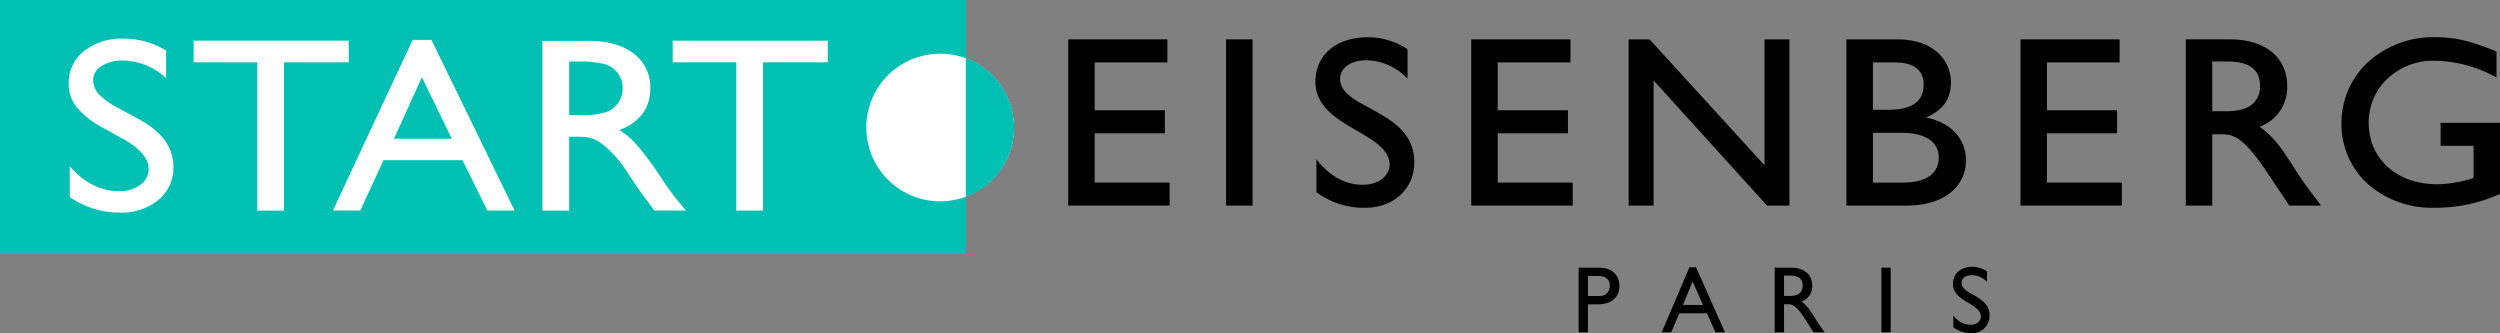 <svg xmlns="http://www.w3.org/2000/svg" xmlns:xlink="http://www.w3.org/1999/xlink" width="537.5" height="71.633" viewBox="0 0 537.5 71.633">
  <rect x="0" y="0" width="537.5" height="71.633" fill="#808080" stroke="none"/>
  <defs>
    <clipPath id="clip-path">
      <rect id="Прямоугольник_1424" data-name="Прямоугольник 1424" width="218.029" height="54.63" fill="none"/>
    </clipPath>
  </defs>
  <g id="logo-bottom" transform="translate(21408 11656)">
    <g id="logo-start" transform="translate(-21408 -11656)">
      <rect id="Прямоугольник_1423" data-name="Прямоугольник 1423" width="207.664" height="54.63" fill="#00bfb3"/>
      <g id="Сгруппировать_868" data-name="Сгруппировать 868" clip-path="url(#clip-path)">
        <path id="Контур_18312" data-name="Контур 18312" d="M25.676,29.433l-4.337-2.409a19.274,19.274,0,0,1-5.814-4.487,8.02,8.02,0,0,1-1.735-5.086,8.652,8.652,0,0,1,3.277-7,12.956,12.956,0,0,1,8.5-2.688,17.132,17.132,0,0,1,9.166,2.57v5.932a13.791,13.791,0,0,0-9.284-3.8,8.213,8.213,0,0,0-4.6,1.189,3.523,3.523,0,0,0-1.8,3.041A4.465,4.465,0,0,0,20.375,19.8a16.65,16.65,0,0,0,4.283,3l4.347,2.356q7.3,3.983,7.3,10.151A8.909,8.909,0,0,1,33.1,42.422a12.432,12.432,0,0,1-8.373,2.73,18.674,18.674,0,0,1-10.708-3.33V35.194q4.626,5.354,10.708,5.354a7.131,7.131,0,0,0,4.465-1.36,4.133,4.133,0,0,0,1.788-3.426c0-2.216-1.745-4.283-5.257-6.318" transform="translate(0.976 0.548)" fill="#fff"/>
      </g>
      <path id="Контур_18313" data-name="Контур 18313" d="M38.88,8.16H72.224v4.658H58.314V44.705h-5.75V12.818H38.88Z" transform="translate(2.751 0.577)" fill="#fff"/>
      <path id="Контур_18314" data-name="Контур 18314" d="M92.4,29.255,85.974,16.031l-6,13.224ZM84,8h4.015l17.892,36.7h-5.846L94.711,33.88H77.718L72.729,44.7H66.85Z" transform="translate(4.731 0.566)" fill="#fff"/>
      <g id="Сгруппировать_869" data-name="Сгруппировать 869" clip-path="url(#clip-path)">
        <path id="Контур_18315" data-name="Контур 18315" d="M116.373,12.654H114.66V24.164H116.8a17.6,17.6,0,0,0,5.953-.675,5.418,5.418,0,0,0,2.516-2.045,5.6,5.6,0,0,0,.9-3.127,5.247,5.247,0,0,0-1-3.116,5.354,5.354,0,0,0-2.816-1.981,22.582,22.582,0,0,0-6.018-.568M108.91,44.7V8.21h10c4.037,0,7.249.921,9.637,2.741a8.866,8.866,0,0,1,3.555,7.42,8.984,8.984,0,0,1-1.681,5.514,10.483,10.483,0,0,1-5,3.469,17.261,17.261,0,0,1,3.694,3.116,62.194,62.194,0,0,1,5.14,6.917c1.392,2.077,2.506,3.63,3.352,4.679l2.142,2.613h-6.8l-1.777-2.431c0-.086-.171-.236-.332-.439l-1.071-1.446L127.991,37.7l-1.906-2.848a28.911,28.911,0,0,0-3.212-3.576,12.849,12.849,0,0,0-2.741-1.874,9.808,9.808,0,0,0-3.983-.578H114.66V44.7Z" transform="translate(7.707 0.581)" fill="#fff"/>
      </g>
      <path id="Контур_18316" data-name="Контур 18316" d="M135.07,8.16h33.344v4.658H154.5V44.705h-5.75V12.818H135.07Z" transform="translate(9.558 0.577)" fill="#fff"/>
      <g id="Сгруппировать_870" data-name="Сгруппировать 870" clip-path="url(#clip-path)">
        <path id="Контур_18317" data-name="Контур 18317" d="M190.065,42.517a15.869,15.869,0,1,1,15.622-15.858,15.869,15.869,0,0,1-15.622,15.858" transform="translate(12.31 0.763)" fill="#fff"/>
        <path id="Контур_18318" data-name="Контур 18318" d="M193.94,11.66V41.534a15.944,15.944,0,0,0,0-29.874" transform="translate(13.724 0.825)" fill="#00bfb3"/>
      </g>
    </g>
    <g id="logo-eisenberg" transform="translate(-21456.979 -12014.478)">
      <g id="EISENBERG" transform="translate(278.644 366.478)">
        <path id="Контур_18292" data-name="Контур 18292" d="M284.33,398.273V387.679h15.093v-4.955H284.33V372.436h15.636v-4.953H278.644v35.737h21.805v-4.947Z" transform="translate(-278.644 -367.018)"/>
        <path id="Контур_18293" data-name="Контур 18293" d="M414.609,393.368c0-6.445-5.085-9.2-9.571-11.628-3.425-1.855-6.382-3.457-6.382-6.311,0-2.356,2.321-4,5.643-4a12.574,12.574,0,0,1,8.53,3.631l.325.3v-6.3l-.09-.057a15.465,15.465,0,0,0-8.331-2.521c-6.915,0-11.384,3.78-11.384,9.63,0,5.3,4.736,8.042,8.914,10.464,3.62,2.1,7.04,4.08,7.04,7.367,0,1.649-1.579,4.264-5.817,4.264-3.563,0-6.876-1.75-9.582-5.061l-.345-.423v7.065l.08.058a16.949,16.949,0,0,0,10.445,3.3C410.183,403.145,414.609,399.033,414.609,393.368Z" transform="translate(-340.198 -366.478)"/>
        <path id="Контур_18294" data-name="Контур 18294" d="M720.483,367.483v35.737h21.806v-4.947H726.171V387.679h15.085v-4.955H726.171V372.436H741.8v-4.953Z" transform="translate(-515.747 -367.018)"/>
        <path id="Контур_18295" data-name="Контур 18295" d="M814.537,395.876l4.859,7.258.058.087h6.824l-.235-.312-.692-.918c-2-2.657-2.918-3.87-4.333-6.063l-.119-.187c-2.708-4.248-4.693-7.351-7.856-9.461a8.991,8.991,0,0,0,5.955-8.7c0-6.228-4.715-10.1-12.306-10.1h-9.5v35.738h5.687V387.884H804.9C807.4,387.884,809.553,388.458,814.537,395.876ZM802.88,382.929v-10.7h3.209c4.689,0,7,1.682,7.066,5.143a5.021,5.021,0,0,1-1.335,3.754c-1.175,1.194-3.1,1.8-5.731,1.8Z" transform="translate(-556.912 -367.017)"/>
        <path id="Контур_18296" data-name="Контур 18296" d="M543.174,367.483h-4.5v35.737h5.374v-26.9l24.324,26.836.058.064h4.82V367.483h-5.368v27.057l-24.648-26.994Z" transform="translate(-418.182 -367.018)"/>
        <rect id="Прямоугольник_1403" data-name="Прямоугольник 1403" width="5.695" height="35.737" transform="translate(33.942 0.466)"/>
        <path id="Контур_18297" data-name="Контур 18297" d="M639.72,367.483v35.738h12.859c4.224,0,7.655-1.084,9.924-3.134a8.666,8.666,0,0,0,2.921-6.489c0-4.761-3.2-8.215-8.573-9.322,3.633-1.55,5.336-3.966,5.336-7.578,0-4.587-3.573-9.215-11.556-9.215Zm11.888,20.089c5.065,0,7.969,1.933,7.969,5.3,0,2.016-1,5.4-7.705,5.4h-6.454v-10.7Zm-1.52-15.136c5.158,0,6.24,2.574,6.24,4.734,0,3.666-2.484,5.448-7.593,5.448h-3.317V372.436Z" transform="translate(-472.407 -367.017)"/>
        <path id="Контур_18298" data-name="Контур 18298" d="M465.656,367.483v35.737h21.811v-4.947H471.344V387.679h15.1v-4.955h-15.1V372.436h15.636v-4.953Z" transform="translate(-379 -367.018)"/>
        <path id="Контур_18299" data-name="Контур 18299" d="M903.506,400.176v-15.3H890.734v4.948h7.086v6.922a26.938,26.938,0,0,1-7.8,1.349c-8.679,0-14.742-5.441-14.742-13.231a12.957,12.957,0,0,1,4.051-9.5,14.388,14.388,0,0,1,9.979-3.833,28.151,28.151,0,0,1,13.161,3.454l.286.151v-5.588l-.122-.049c-5.744-2.316-8.831-3.022-13.213-3.022a20.805,20.805,0,0,0-14.252,5.319,17.829,17.829,0,0,0-5.744,13.222,17.342,17.342,0,0,0,5.645,13,20.9,20.9,0,0,0,14.186,5.127,33.779,33.779,0,0,0,14.135-2.919Z" transform="translate(-595.671 -366.478)"/>
      </g>
      <g id="PARIS" transform="translate(388.387 415.84)">
        <path id="Контур_18300" data-name="Контур 18300" d="M519.818,473.4h-4.337v13.9h1.992V481.29h2.087c3.21,0,4.688-1.72,4.688-3.9C524.248,475.194,522.857,473.4,519.818,473.4Zm-.08,6.1h-2.264v-4.306h2.345c1.811,0,2.366,1.1,2.366,2.116A2.147,2.147,0,0,1,519.738,479.5Z" transform="translate(-515.481 -473.217)"/>
        <path id="Контур_18301" data-name="Контур 18301" d="M559.992,473.214l-5.97,13.988h2.038l1.755-4.1h5.914l1.856,4.1h2.033L561.4,473.214Zm-1.4,8.1,2.068-5.038,2.248,5.038Z" transform="translate(-536.163 -473.118)"/>
        <path id="Контур_18302" data-name="Контур 18302" d="M612.2,480.7a3.491,3.491,0,0,0,2.321-3.41c0-2.407-1.753-3.89-4.566-3.89h-3.5v13.9h2v-6.034h.826c1.017,0,1.856.323,3.693,3.184l1.829,2.85h2.389c-.955-1.331-1.307-1.791-1.886-2.753C614.238,482.82,613.456,481.528,612.2,480.7Zm-2.467-1.221h-1.277V475.11h1.277c1.946,0,2.716.8,2.731,2.106C612.48,478.379,611.868,479.478,609.729,479.478Z" transform="translate(-564.297 -473.217)"/>
        <rect id="Прямоугольник_1404" data-name="Прямоугольник 1404" width="1.994" height="13.902" transform="translate(65.093 0.182)"/>
        <path id="Контур_18303" data-name="Контур 18303" d="M691.008,476.448c0-.979.924-1.65,2.21-1.65a4.664,4.664,0,0,1,3.256,1.447v-2.266a5.553,5.553,0,0,0-3.1-.973c-2.552,0-4.218,1.447-4.218,3.71,0,3.811,6.012,4.135,6.012,7.013,0,.772-.711,1.747-2.252,1.747a4.667,4.667,0,0,1-3.676-2.016v2.53a6.085,6.085,0,0,0,3.887,1.285,3.718,3.718,0,0,0,3.9-3.773C697.029,479.082,691.008,479.12,691.008,476.448Z" transform="translate(-608.682 -473.006)"/>
      </g>
    </g>
  </g>
</svg>

